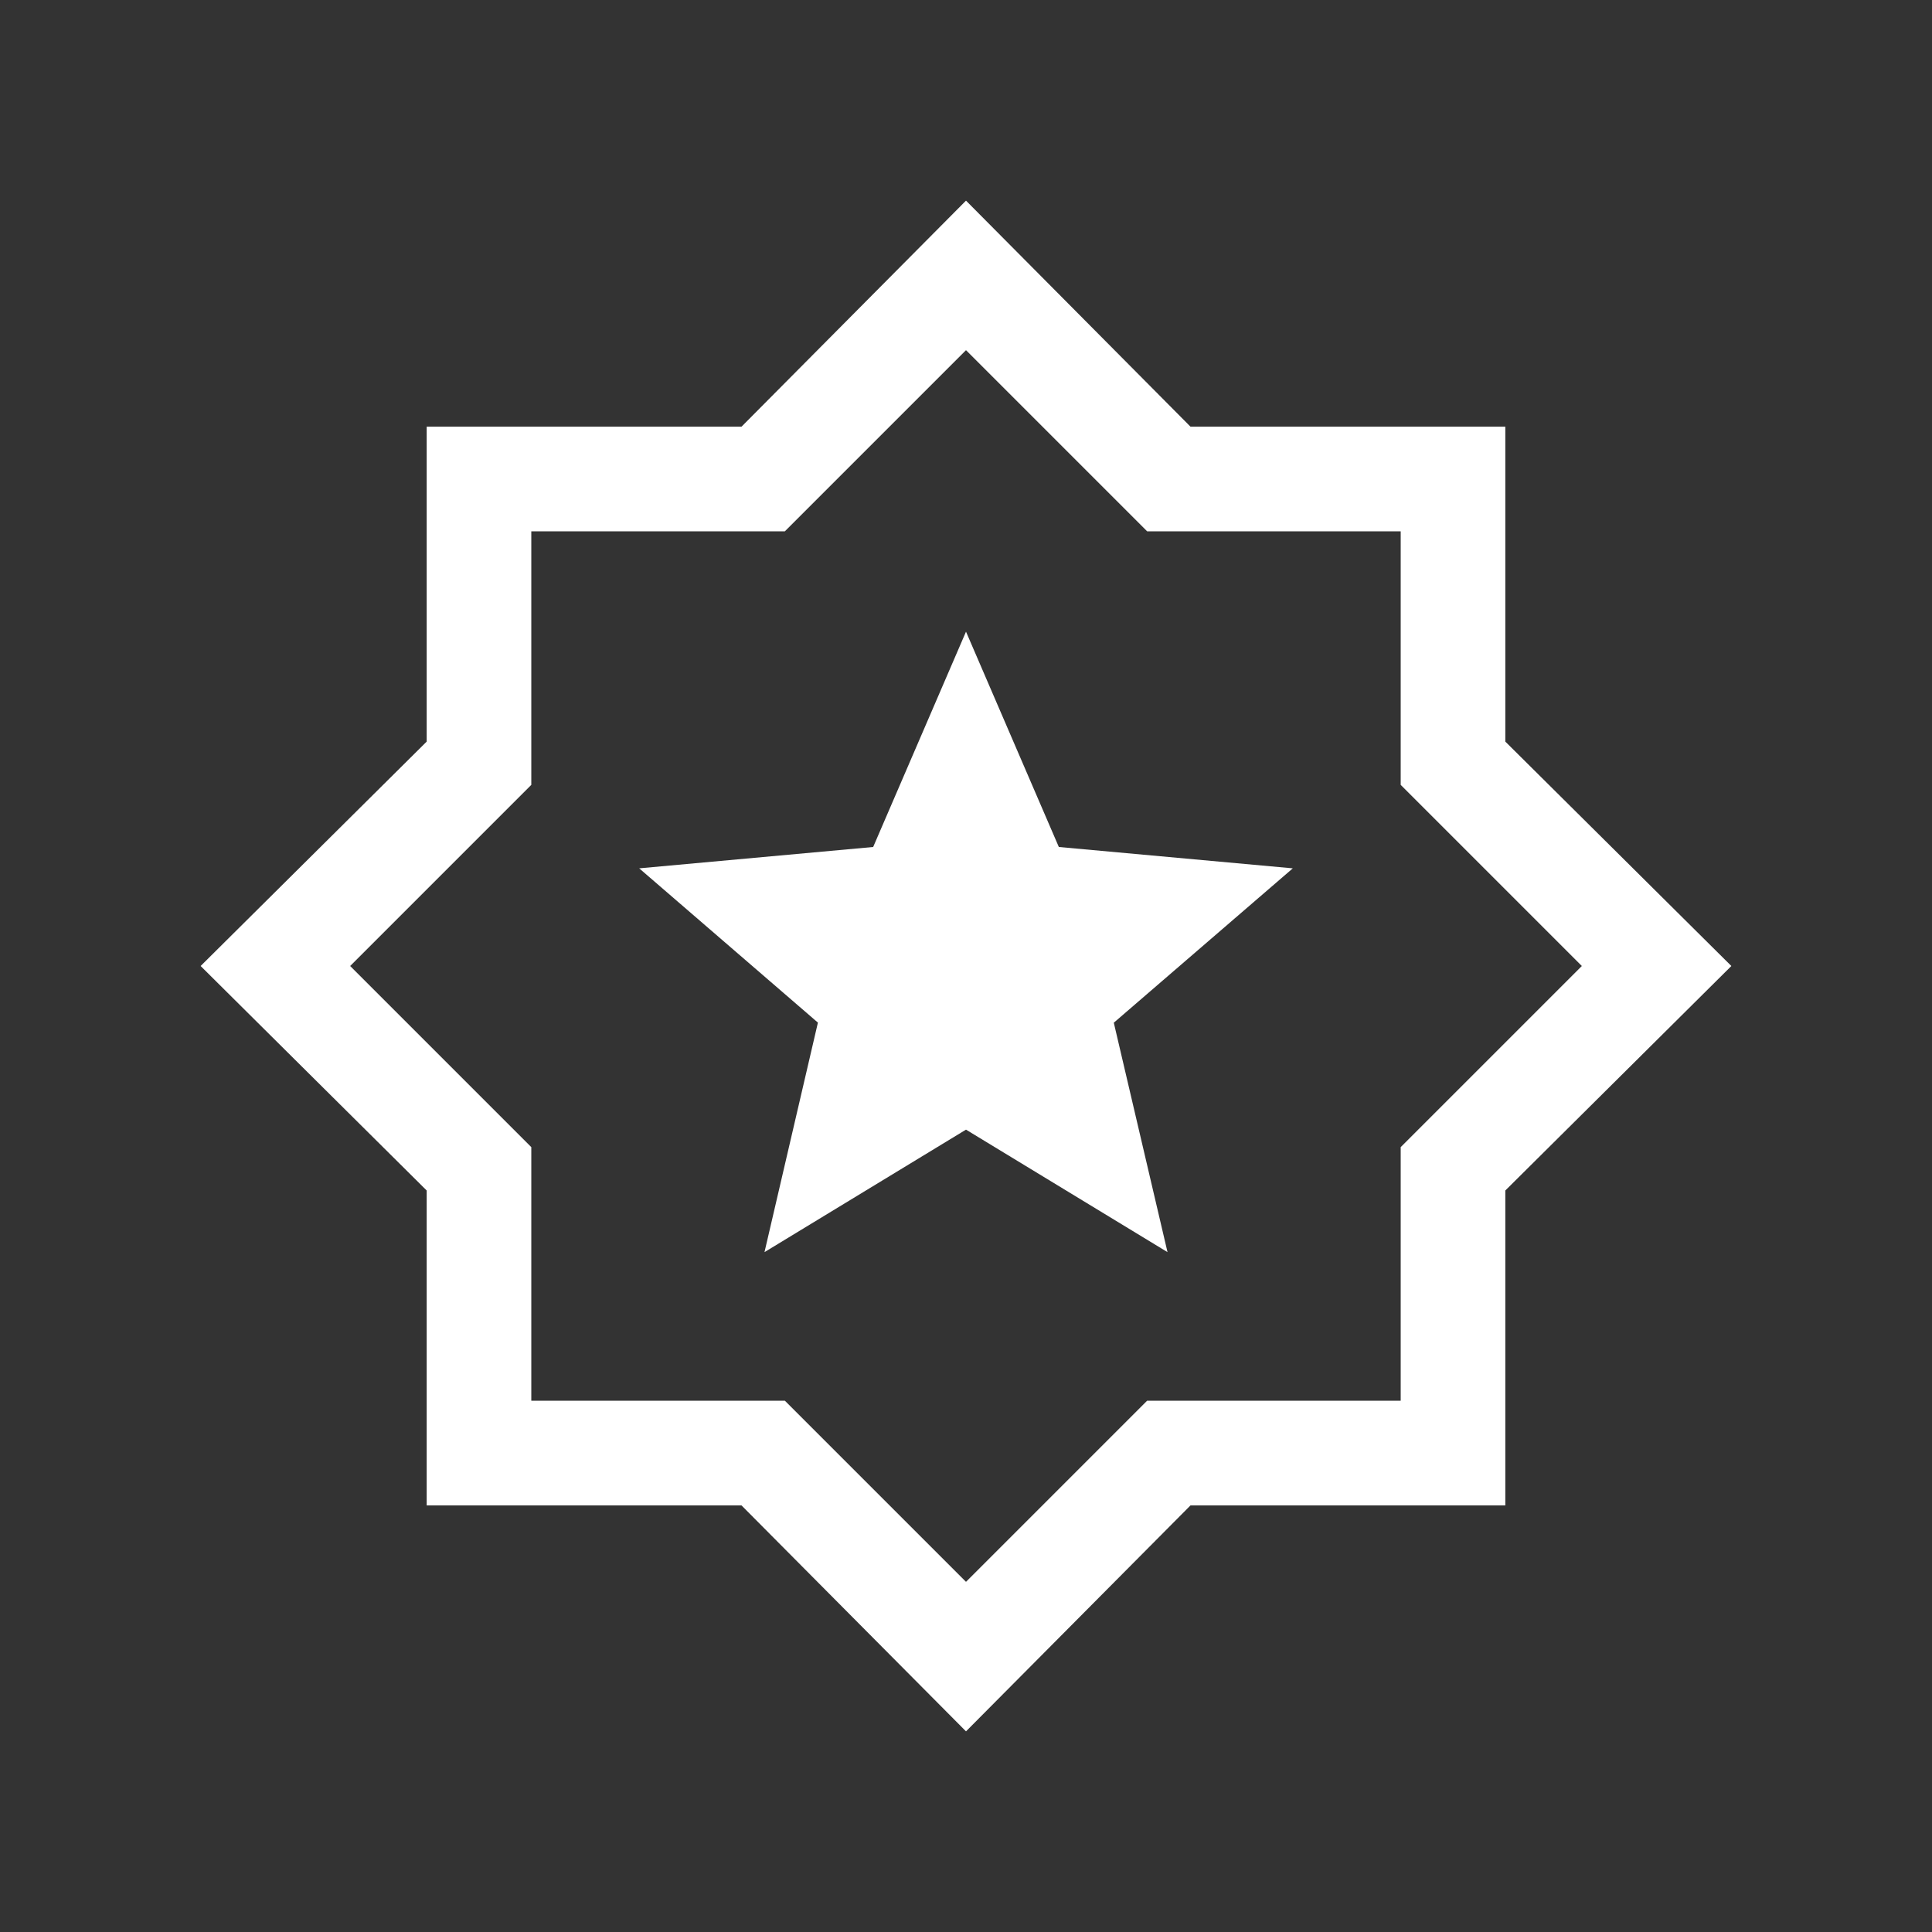 <svg width="20" height="20" viewBox="0 0 20 20" fill="none" xmlns="http://www.w3.org/2000/svg">
<rect x="0" y="0" width="20" height="20" fill="#333333" stroke="none"/>
<mask id="mask0_87_2086" style="mask-type:alpha" maskUnits="userSpaceOnUse" x="0" y="0" width="20" height="20">
<rect width="20" height="20" fill="#D9D9D9"/>
</mask>
<g mask="url(#mask0_87_2086)">
<path d="M7.914 12.962L10 11.694L12.086 12.962L11.53 10.587L13.383 8.989L10.961 8.768L10 6.539L9.039 8.768L6.617 8.989L8.467 10.586L7.914 12.962ZM10 17.923L7.676 15.584H4.417V12.324L2.077 10L4.417 7.677V4.417H7.676L10 2.077L12.324 4.417H15.583V7.677L17.923 10L15.583 12.324V15.584H12.324L10 17.923ZM10 16.375L11.875 14.5H14.5V11.875L16.375 10L14.5 8.125V5.5H11.875L10 3.625L8.125 5.5H5.5V8.125L3.625 10L5.5 11.875V14.5H8.125L10 16.375Z" fill="white"/>
</g>
</svg>
